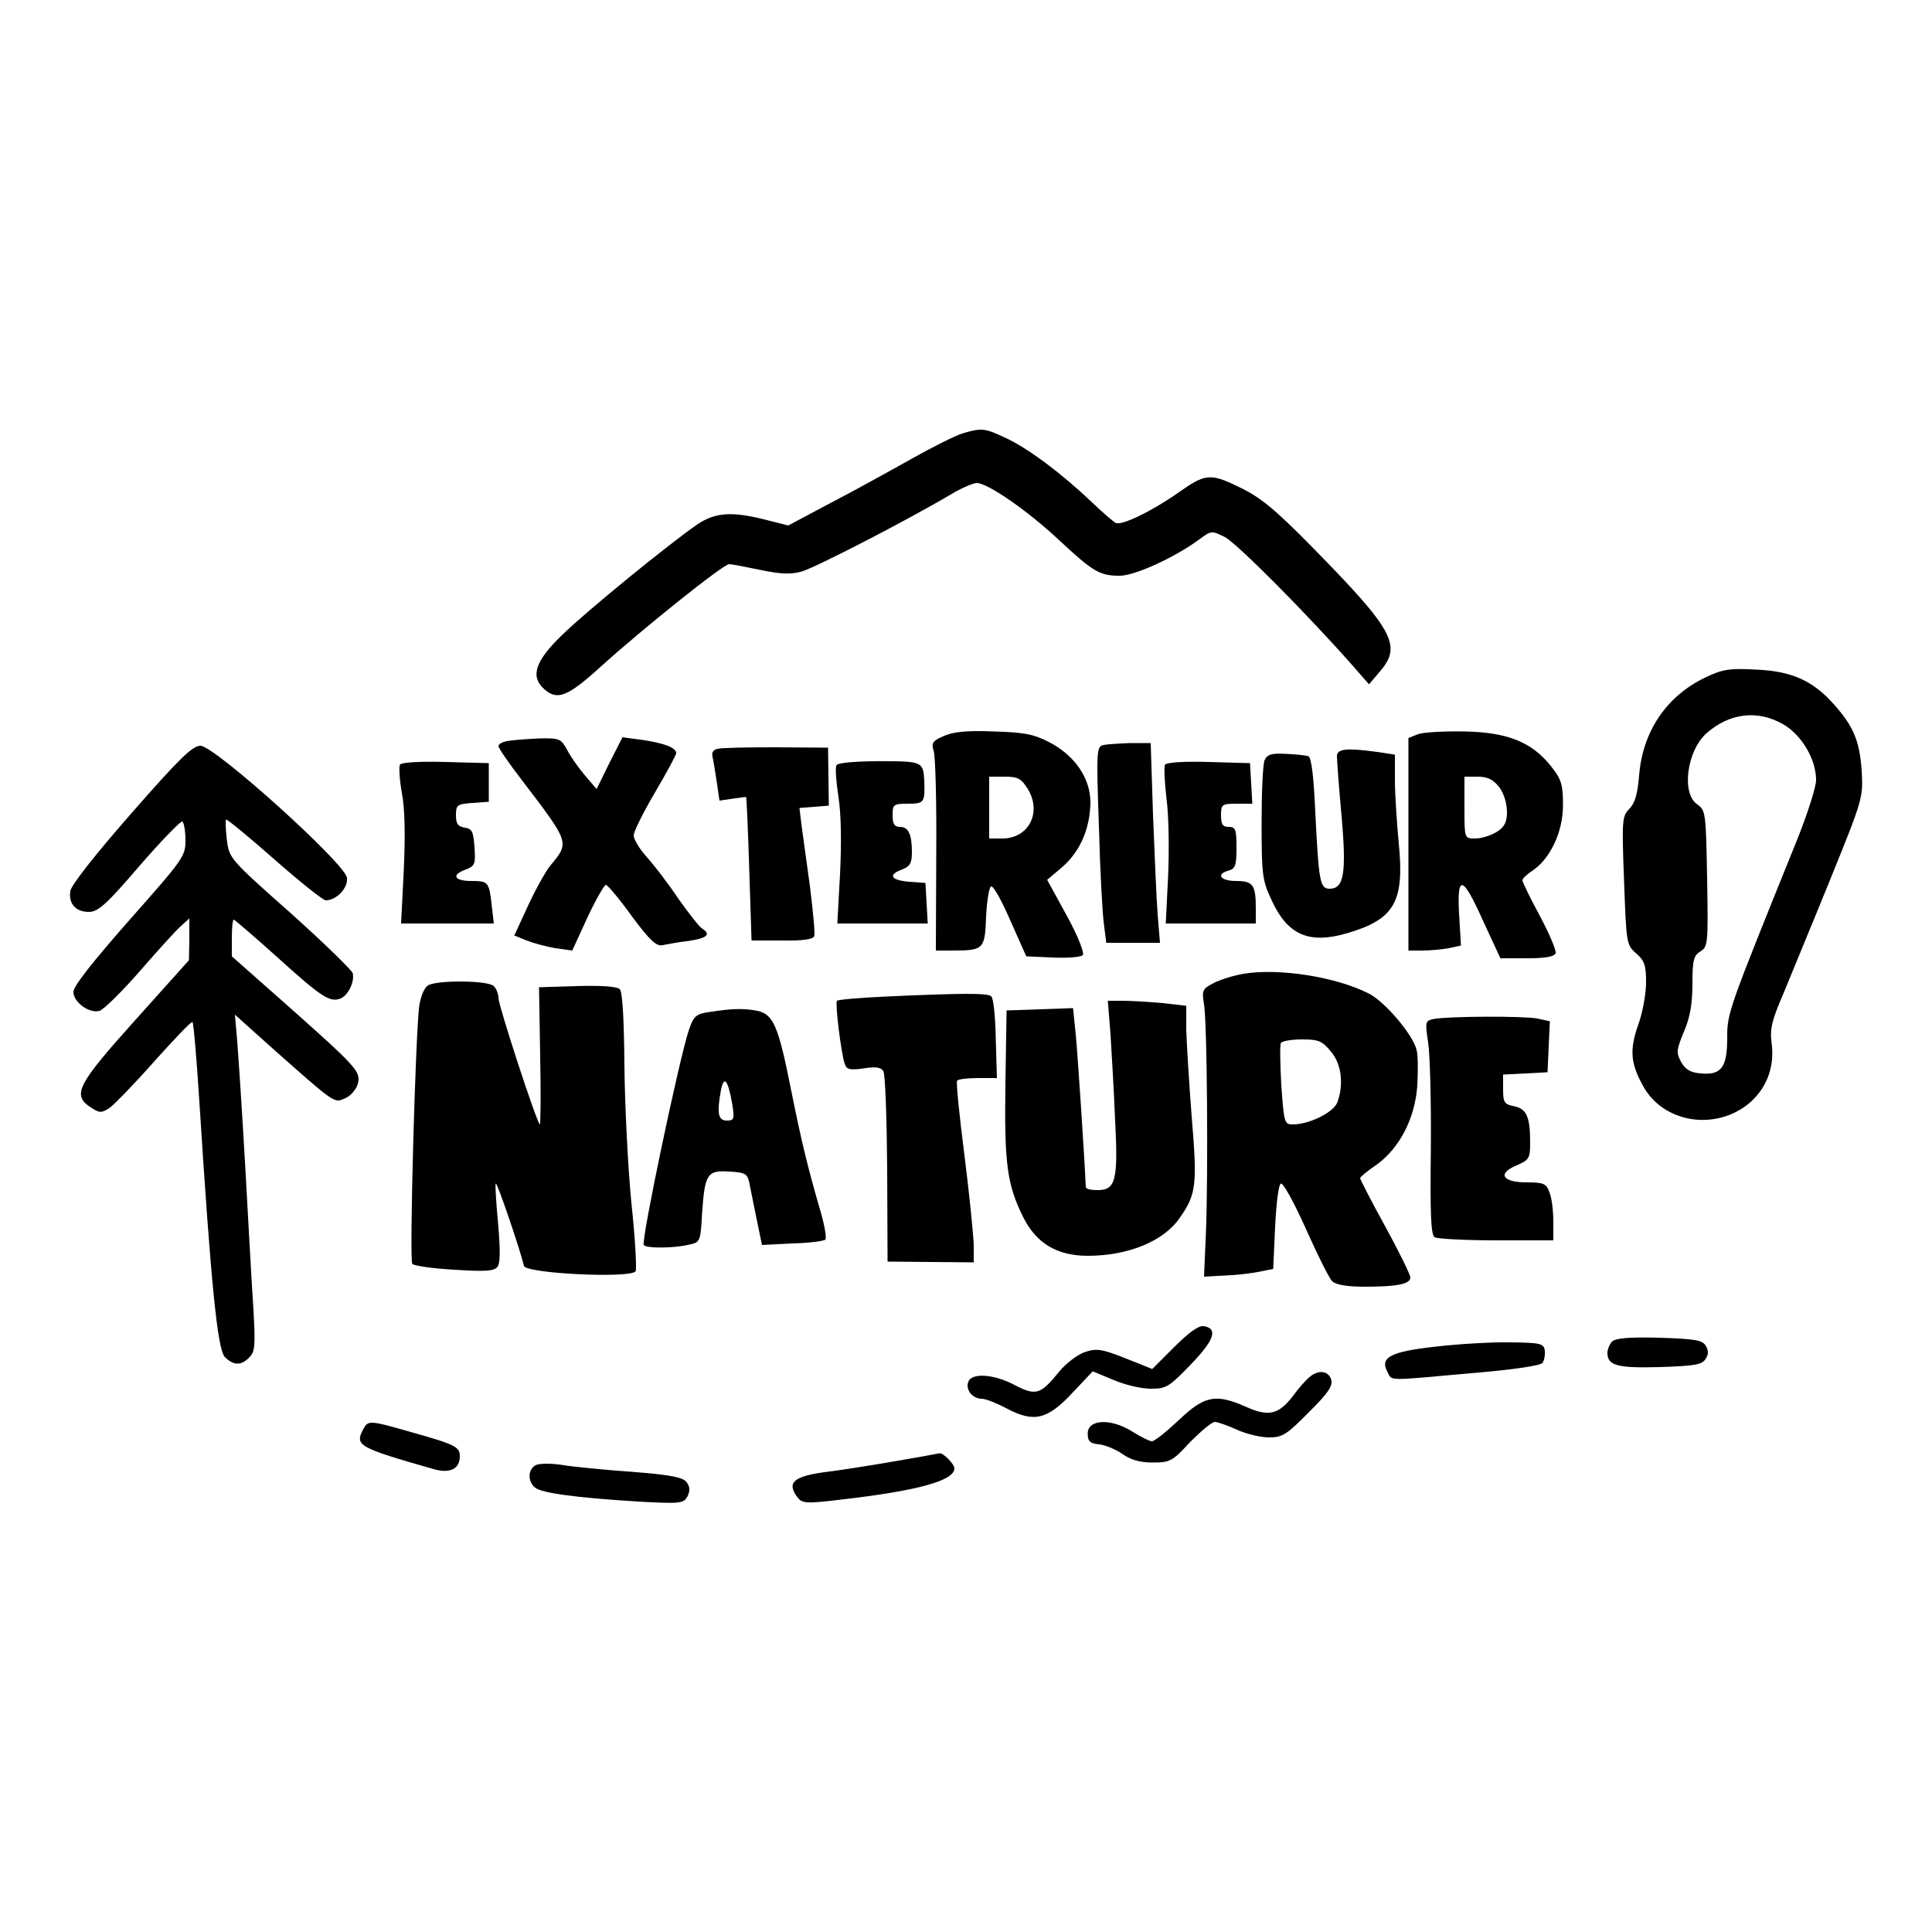 <?xml version="1.0" standalone="no"?>
<!DOCTYPE svg PUBLIC "-//W3C//DTD SVG 20010904//EN"
 "http://www.w3.org/TR/2001/REC-SVG-20010904/DTD/svg10.dtd">
<svg version="1.0" xmlns="http://www.w3.org/2000/svg"
 width="500pt" height="500pt" viewBox="0 0 500 500"
 preserveAspectRatio="xMidYMid meet">

<g transform="translate(0,500) scale(0.1,-0.1)"
fill="#000000" stroke="none">
<path d="M2493 3879 c-18 -5 -78 -35 -135 -67 -57 -32 -151 -84 -211 -115
l-107 -57 -59 15 c-87 22 -130 19 -176 -12 -69 -47 -288 -225 -352 -288 -68
-66 -81 -106 -45 -138 34 -31 61 -20 146 57 108 98 318 266 333 266 6 0 43 -7
81 -15 52 -11 79 -12 107 -4 35 10 270 131 385 199 28 17 59 30 68 30 28 0
132 -72 212 -147 89 -83 106 -93 158 -93 39 0 144 48 207 95 30 22 31 22 65 5
31 -16 211 -197 331 -333 l42 -48 28 33 c58 67 36 107 -172 319 -99 101 -137
132 -191 158 -76 37 -88 36 -160 -15 -67 -47 -147 -86 -161 -77 -7 4 -35 28
-63 55 -76 72 -162 137 -220 164 -55 26 -63 27 -111 13z"/>
<path d="M4414 3247 c-101 -48 -163 -140 -172 -254 -4 -48 -11 -72 -25 -86
-19 -19 -20 -29 -14 -186 6 -162 6 -166 31 -188 22 -19 26 -31 26 -75 0 -30
-9 -80 -21 -112 -22 -64 -19 -98 13 -156 41 -76 137 -108 222 -76 78 30 122
103 111 185 -5 39 0 59 31 131 19 47 74 179 121 295 84 207 85 211 81 280 -5
76 -21 115 -70 170 -55 63 -110 88 -202 92 -70 4 -88 1 -132 -20z m202 -122
c47 -28 84 -90 84 -144 0 -18 -23 -90 -51 -159 -177 -438 -179 -443 -179 -508
0 -76 -15 -97 -68 -92 -27 2 -40 10 -51 29 -13 24 -13 31 7 79 16 37 22 73 22
124 0 61 3 73 21 84 19 12 20 20 17 189 -3 169 -4 176 -25 191 -42 27 -28 138
23 184 60 53 133 62 200 23z"/>
<path d="M2442 3095 c-28 -12 -32 -18 -26 -37 5 -13 8 -134 7 -270 l-1 -248
42 0 c82 0 85 3 88 88 2 41 8 77 13 78 6 2 28 -38 50 -89 l41 -92 68 -3 c38
-2 73 1 78 6 5 5 -11 47 -41 102 l-51 93 39 33 c46 40 72 99 73 167 0 63 -40
122 -108 157 -39 20 -65 25 -143 27 -69 3 -105 -1 -129 -12z m218 -137 c37
-61 2 -128 -66 -128 l-34 0 0 80 0 80 40 0 c35 0 43 -5 60 -32z"/>
<path d="M3670 3100 l-25 -10 0 -275 0 -275 36 0 c20 0 51 3 68 6 l32 7 -4 66
c-8 121 6 121 62 -4 l44 -95 69 0 c47 0 70 4 74 13 2 7 -16 50 -41 97 -25 46
-45 87 -45 92 0 4 11 15 25 24 47 31 80 101 80 170 0 54 -4 67 -31 101 -49 62
-112 88 -224 90 -52 1 -106 -2 -120 -7z m209 -136 c21 -26 28 -79 13 -100 -11
-18 -48 -34 -76 -34 -26 0 -26 1 -26 80 l0 80 34 0 c25 0 40 -7 55 -26z"/>
<path d="M1318 3083 c-16 -2 -28 -8 -28 -14 0 -5 28 -46 63 -91 121 -159 121
-158 73 -216 -13 -15 -39 -62 -59 -105 l-36 -78 32 -13 c18 -7 51 -16 75 -20
l43 -6 39 85 c22 47 44 85 48 85 4 0 35 -36 67 -81 47 -63 64 -79 80 -75 11 2
41 8 68 11 47 7 58 17 34 32 -7 4 -35 40 -62 78 -26 39 -63 87 -82 108 -18 20
-33 45 -33 55 0 10 25 60 55 111 30 51 55 97 55 102 0 14 -32 26 -87 34 l-52
7 -34 -67 -33 -67 -30 35 c-16 19 -37 48 -46 66 -16 29 -20 31 -70 30 -29 -1
-65 -4 -80 -6z"/>
<path d="M2856 3072 c-18 -4 -19 -13 -12 -211 3 -113 9 -227 13 -253 l6 -48
69 0 70 0 -6 73 c-3 39 -8 156 -12 258 l-6 186 -52 0 c-28 -1 -60 -3 -70 -5z"/>
<path d="M339 2894 c-93 -106 -155 -185 -157 -200 -5 -33 14 -54 48 -54 24 0
46 20 131 119 57 66 107 117 111 115 4 -3 8 -25 8 -49 0 -41 -6 -49 -145 -206
-95 -108 -145 -171 -145 -186 0 -27 42 -57 68 -49 11 4 58 50 105 104 46 53
94 106 106 116 l21 19 0 -54 -1 -54 -139 -155 c-151 -168 -164 -194 -115 -226
23 -15 27 -15 49 -1 12 9 65 63 116 121 52 58 96 104 98 101 3 -2 11 -96 18
-207 30 -473 47 -641 66 -660 22 -22 42 -23 63 -1 15 14 16 31 11 122 -4 58
-13 223 -21 366 -8 143 -18 291 -21 329 l-6 70 106 -95 c156 -138 151 -134
180 -121 14 6 28 23 32 37 8 32 -1 42 -188 208 l-138 122 0 48 c0 26 2 47 5
47 2 0 51 -42 109 -94 115 -104 138 -120 165 -111 20 6 39 42 34 66 -2 8 -75
79 -162 157 -157 139 -158 141 -164 189 -3 26 -4 50 -2 52 2 2 58 -44 125
-103 66 -58 126 -106 133 -106 28 0 58 32 55 58 -4 37 -342 341 -379 342 -21
0 -54 -32 -180 -176z"/>
<path d="M1857 3062 c-11 -2 -16 -10 -13 -20 2 -9 7 -39 11 -66 l7 -48 34 5
c19 3 35 5 35 4 1 -1 5 -85 8 -186 l6 -185 79 0 c52 -1 80 3 83 11 3 6 -3 65
-11 130 -9 65 -19 137 -22 160 l-5 42 38 3 38 3 -1 75 -1 75 -134 1 c-74 0
-142 -1 -152 -4z"/>
<path d="M3460 3043 c0 -10 5 -80 12 -155 13 -149 6 -188 -31 -188 -25 0 -28
18 -37 197 -4 92 -10 143 -18 146 -6 2 -32 5 -58 6 -37 2 -48 -1 -55 -16 -5
-10 -8 -83 -8 -163 0 -136 2 -149 27 -202 41 -88 96 -112 195 -83 122 36 148
81 133 232 -5 54 -10 128 -10 164 l0 66 -46 7 c-80 11 -104 8 -104 -11z"/>
<path d="M1035 3021 c-3 -6 -1 -39 5 -73 8 -41 9 -110 5 -200 l-7 -138 120 0
120 0 -5 43 c-7 65 -9 67 -53 67 -45 0 -53 16 -14 30 23 9 25 14 22 57 -3 41
-6 48 -25 51 -18 3 -23 10 -23 32 0 27 3 29 43 32 l42 3 0 50 0 50 -112 3
c-67 2 -114 -1 -118 -7z"/>
<path d="M2165 3020 c-4 -6 -1 -43 5 -83 7 -45 8 -119 4 -199 l-7 -128 117 0
117 0 -3 53 -3 52 -42 3 c-48 4 -56 18 -18 32 20 8 25 16 25 44 0 47 -9 66
-31 66 -14 0 -19 7 -19 30 0 28 2 30 40 30 42 0 44 3 42 60 -3 49 -5 50 -116
50 -61 0 -107 -4 -111 -10z"/>
<path d="M3015 3021 c-3 -6 -1 -46 4 -89 6 -44 7 -134 4 -201 l-6 -121 116 0
117 0 0 39 c0 61 -7 71 -51 71 -41 0 -53 18 -19 27 17 5 20 14 20 59 0 47 -2
54 -20 54 -16 0 -20 7 -20 30 0 28 2 30 41 30 l40 0 -3 53 -3 52 -107 3 c-63
2 -109 -1 -113 -7z"/>
<path d="M3219 2480 c-25 -4 -60 -15 -78 -24 -29 -15 -31 -19 -25 -55 8 -47
11 -434 5 -590 l-5 -115 55 3 c30 1 70 6 89 10 l35 7 5 109 c3 62 9 110 15
112 6 2 35 -51 65 -118 30 -67 60 -128 68 -135 9 -9 38 -14 85 -14 83 0 117 7
117 24 0 7 -29 66 -65 132 -36 65 -65 122 -65 125 0 3 19 19 43 35 59 43 99
119 105 205 2 37 2 79 -2 92 -9 39 -82 125 -124 146 -85 43 -231 66 -323 51z
m225 -201 c28 -32 34 -86 17 -132 -10 -26 -73 -57 -115 -57 -22 0 -23 4 -30
101 -3 55 -4 105 -1 110 4 5 28 9 55 9 42 0 52 -4 74 -31z"/>
<path d="M1108 2450 c-10 -6 -19 -28 -23 -53 -10 -79 -26 -660 -18 -668 5 -5
54 -12 108 -15 79 -5 103 -4 112 7 8 10 8 42 2 113 -5 54 -8 101 -6 103 4 3
63 -171 73 -213 4 -20 277 -33 289 -14 3 5 -1 85 -11 177 -9 93 -17 252 -18
355 -1 120 -5 191 -12 198 -7 7 -48 10 -110 8 l-99 -3 3 -180 c2 -98 1 -177
-1 -175 -10 10 -107 308 -107 327 0 10 -5 24 -12 31 -15 15 -146 16 -170 2z"/>
<path d="M2293 2421 c-67 -3 -124 -8 -127 -11 -5 -6 10 -131 20 -163 5 -15 13
-17 49 -12 31 5 45 3 51 -7 5 -7 9 -121 10 -253 l1 -240 111 -1 112 -1 0 46
c-1 25 -11 129 -24 231 -13 102 -22 188 -19 193 2 4 26 7 53 7 l50 0 -3 103
c-1 56 -6 105 -12 109 -11 8 -74 8 -272 -1z"/>
<path d="M2874 2323 c3 -49 9 -149 12 -224 8 -155 1 -179 -46 -179 -17 0 -30
3 -30 8 -3 72 -21 344 -26 395 l-7 68 -86 -3 -86 -3 -3 -190 c-3 -207 4 -260
46 -345 34 -68 88 -100 167 -100 105 0 197 38 238 98 43 61 46 85 31 263 -7
90 -13 191 -14 225 l0 61 -61 7 c-34 3 -80 6 -102 6 l-40 0 7 -87z"/>
<path d="M1836 2381 c-35 -5 -41 -11 -53 -46 -25 -74 -124 -545 -117 -557 6
-9 76 -9 118 1 28 6 29 8 33 81 7 102 13 112 71 108 44 -3 47 -5 53 -38 4 -19
12 -61 19 -94 l12 -58 78 4 c43 1 82 6 86 10 4 4 -3 43 -16 85 -31 108 -46
169 -74 309 -32 160 -45 189 -86 198 -36 7 -66 6 -124 -3z m59 -238 c6 -39 5
-43 -14 -43 -23 0 -26 20 -15 80 8 38 18 25 29 -37z"/>
<path d="M3711 2363 c-23 -5 -23 -7 -15 -61 5 -32 8 -156 7 -276 -2 -166 0
-222 10 -228 6 -4 78 -8 160 -8 l147 0 0 49 c0 27 -4 61 -10 75 -8 23 -15 26
-59 26 -63 0 -77 23 -26 44 32 14 35 18 35 58 0 68 -9 88 -41 95 -26 5 -29 10
-29 44 l0 38 58 3 57 3 3 66 3 66 -32 7 c-35 7 -230 6 -268 -1z"/>
<path d="M3039 1514 l-57 -57 -70 28 c-61 24 -74 26 -104 16 -20 -7 -49 -29
-67 -51 -48 -59 -60 -63 -114 -35 -54 29 -112 33 -121 9 -8 -21 11 -44 35 -44
10 0 40 -12 66 -26 69 -36 104 -28 169 42 l52 55 53 -22 c30 -13 73 -23 97
-23 40 0 47 4 103 62 62 64 72 94 34 100 -13 2 -39 -17 -76 -54z"/>
<path d="M4172 1528 c-6 -6 -12 -20 -12 -29 0 -33 25 -40 135 -37 90 3 110 6
119 21 8 12 8 22 0 35 -9 14 -29 17 -120 20 -77 2 -113 -1 -122 -10z"/>
<path d="M3716 1515 c-118 -13 -146 -28 -125 -66 12 -23 -6 -23 214 -3 111 9
183 20 187 27 5 7 7 21 6 32 -3 18 -11 20 -88 21 -47 1 -134 -4 -194 -11z"/>
<path d="M3390 1437 c-9 -7 -29 -29 -44 -50 -37 -48 -63 -54 -121 -28 -79 35
-108 29 -174 -34 -32 -30 -63 -55 -70 -55 -6 0 -30 12 -52 26 -55 34 -114 31
-114 -6 0 -20 6 -26 30 -28 16 -2 43 -13 60 -25 21 -15 45 -22 78 -22 45 0 51
3 97 53 28 28 56 52 64 52 7 0 33 -9 57 -20 24 -11 62 -20 83 -20 35 0 46 7
103 65 51 50 63 69 58 85 -7 22 -32 26 -55 7z"/>
<path d="M940 1301 c-22 -42 -14 -47 182 -103 42 -12 68 0 68 33 0 24 -10 30
-120 61 -115 33 -117 33 -130 9z"/>
<path d="M2320 1219 c-58 -10 -138 -23 -179 -28 -86 -11 -106 -27 -78 -65 13
-17 21 -18 113 -7 200 23 294 49 294 81 0 11 -29 40 -38 39 -4 -1 -54 -10
-112 -20z"/>
<path d="M1386 1208 c-20 -11 -21 -42 -1 -58 17 -14 105 -26 266 -36 110 -6
118 -5 128 13 7 15 7 25 -2 37 -10 13 -40 19 -142 27 -72 5 -153 13 -182 18
-28 4 -58 4 -67 -1z"/>
</g>
</svg>
